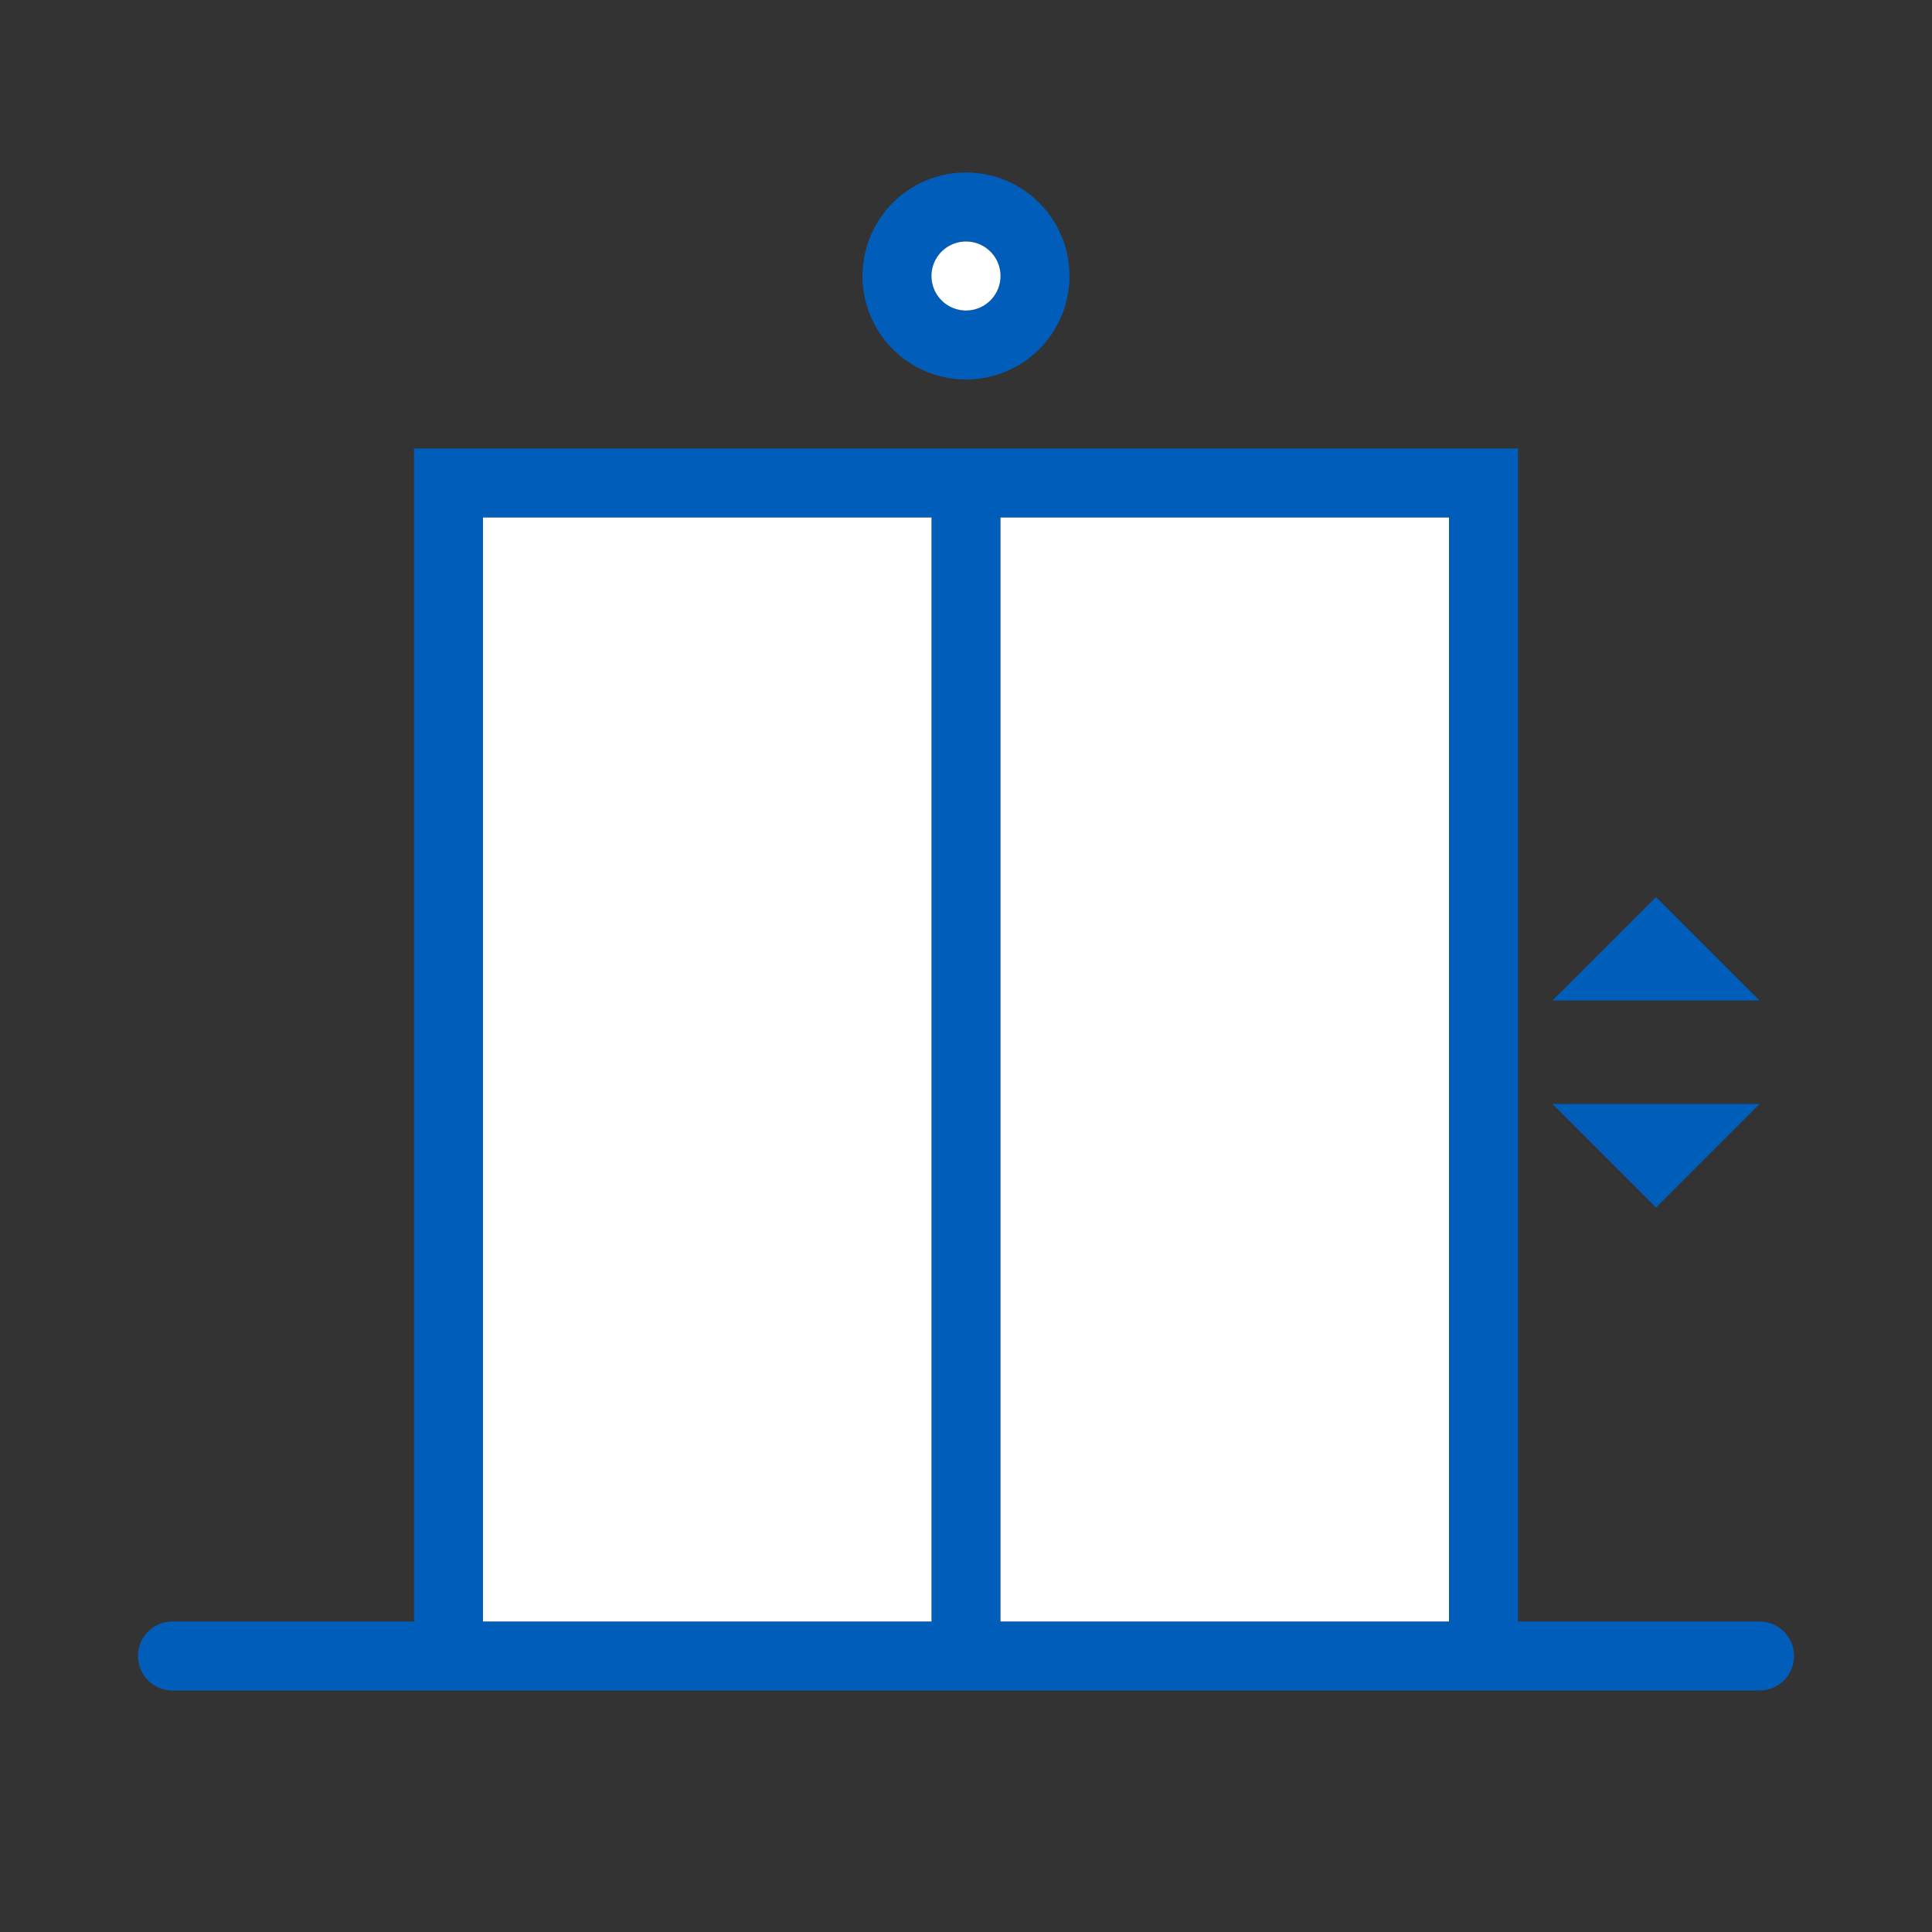 <svg xmlns="http://www.w3.org/2000/svg" width="56" height="56" class="wd-accent-elevator wd-accent" focusable="false" role="presentation" viewBox="0 0 56 56"><rect x="0" y="0" width="56" height="56" fill="#333333" stroke="none"/><g fill="none" fill-rule="nonzero" class="wd-icon-container"><path fill="#005DBA" d="M44 47h7a1 1 0 0 1 0 2H5a1 1 0 0 1 0-2h7V13h32v34zM27 15H14v32h13V15zm2 0v32h13V15H29zm19 11l3 3h-6l3-3zm0 9l-3-3h6l-3 3zM28 11a3 3 0 1 1 0-6 3 3 0 0 1 0 6zm0-2a1 1 0 1 0 0-2 1 1 0 0 0 0 2z" class="color-500"/><path fill="#FFF" d="M27 15H14v32h13V15zm2 0v32h13V15H29zm-1-6a1 1 0 1 0 0-2 1 1 0 0 0 0 2z" class="french-vanilla-100"/></g></svg>